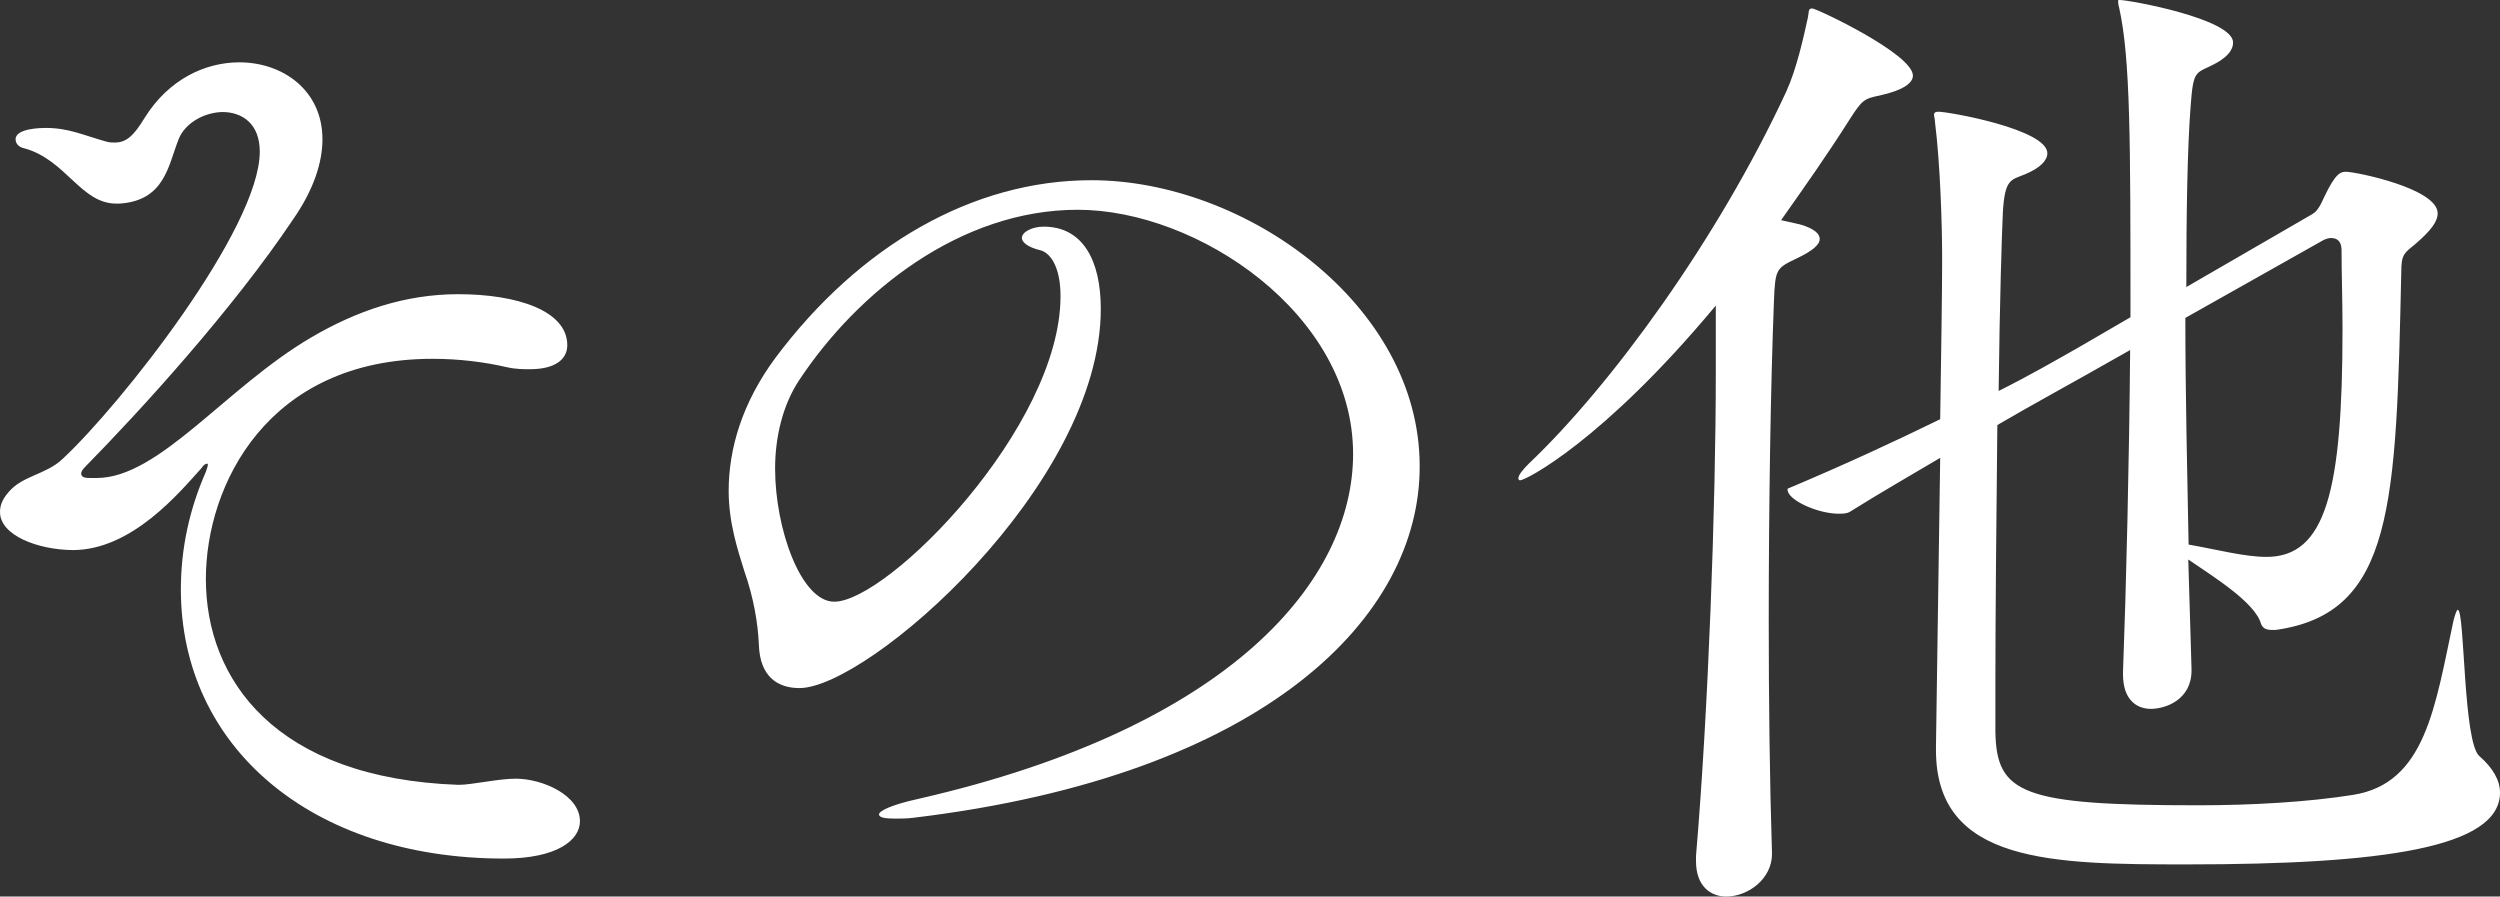 <svg xmlns="http://www.w3.org/2000/svg" viewBox="0 0 76.99 27.61"><rect x="0" y="0" width="76.99" height="27.61" fill="#333333" stroke="none"/><path d="M2.98 14.72c1.92 0 3.97-2.78 6.59-4.32 1.41-.83 2.91-1.34 4.54-1.34 1.82 0 3.36.51 3.36 1.57 0 .42-.35.74-1.15.74-.19 0-.45 0-.7-.06-.7-.16-1.47-.26-2.3-.26-5.09 0-6.98 3.9-6.98 6.78 0 3.1 2.14 6.14 7.78 6.34.42 0 1.22-.19 1.76-.19.83 0 1.98.51 1.98 1.31 0 .58-.7 1.15-2.34 1.15-5.95 0-9.95-3.46-9.95-8.29 0-1.25.26-2.46.77-3.62.03-.1.06-.16.06-.22 0-.03 0-.03-.03-.03s-.1.03-.16.13c-.67.74-2.14 2.53-3.97 2.53C1.15 16.93 0 16.48 0 15.77c0-.19.06-.38.26-.61.42-.51 1.15-.54 1.66-1.02C3.71 12.48 8 7.04 8 4.67c0-.86-.54-1.22-1.15-1.22-.55.01-1.15.33-1.35.84-.32.8-.42 1.89-1.82 1.98h-.1c-1.09 0-1.54-1.34-2.82-1.7-.18-.03-.28-.15-.28-.28 0-.35.83-.35.93-.35.7 0 1.15.22 1.86.42.1.03.19.03.26.03.35 0 .58-.19.93-.77.74-1.18 1.86-1.7 2.91-1.7 1.34 0 2.56.86 2.56 2.37 0 .7-.26 1.54-.9 2.46-1.86 2.78-4.7 5.89-6.4 7.62-.1.1-.13.16-.13.22 0 .13.19.13.26.13h.22zm25.18 10.46c-.22.03-.42.03-.58.03-.32 0-.51-.03-.51-.13s.35-.29 1.22-.48c9.66-2.21 13.38-6.75 13.38-10.62 0-4.32-4.8-7.52-8.48-7.52-3.62 0-6.78 2.53-8.58 5.25-.51.77-.74 1.76-.74 2.72 0 1.86.8 4.1 1.82 4.1 1.66 0 6.97-5.38 6.97-9.41 0-.96-.35-1.34-.61-1.41-.42-.1-.58-.26-.58-.38 0-.19.32-.35.67-.35 1.22 0 1.76 1.06 1.76 2.53 0 5.44-7.17 11.68-9.28 11.68-.67 0-1.22-.35-1.25-1.34-.03-.67-.16-1.44-.45-2.27-.19-.61-.48-1.47-.48-2.46 0-1.31.42-2.72 1.44-4.1 2.59-3.46 6.08-5.47 9.73-5.47 4.74 0 10.11 3.84 10.11 8.8.02 4.62-4.71 9.52-15.56 10.83zM58.91 2.33c0 .22-.29.45-1.02.61-.48.1-.54.13-.93.74-.67 1.06-1.41 2.11-2.11 3.1l.58.13c.45.13.61.29.61.45 0 .19-.26.38-.67.58-.67.32-.7.32-.74 1.34-.1 2.59-.16 6.21-.16 9.85 0 2.46.03 4.93.1 7.14v.03c0 .77-.74 1.31-1.41 1.31-.48 0-.93-.32-.93-1.09v-.16c.38-4.45.61-10.81.61-14.88V9.41c-3.49 4.19-5.86 5.38-6.02 5.38-.03 0-.06 0-.06-.06 0-.1.13-.26.32-.45 2.53-2.4 5.82-6.91 7.93-11.46.32-.7.54-1.7.67-2.3.03-.16 0-.26.13-.26s3.1 1.4 3.1 2.07zm18.08 22.08c0 1.7-3.62 2.21-9.63 2.21-4.16 0-7.74-.03-7.74-3.52V23l.13-8.9c-.86.51-1.82 1.06-2.78 1.66-.1.06-.22.06-.35.06-.64 0-1.57-.42-1.57-.74v-.03c1.76-.74 3.33-1.47 4.7-2.14.03-2.08.06-3.87.06-4.93 0-1.09-.06-2.94-.22-4.22 0-.1-.03-.16-.03-.22s.03-.1.13-.1c.32 0 3.36.54 3.36 1.28 0 .22-.22.45-.67.64-.45.19-.64.13-.7 1.18-.03.58-.1 2.85-.13 5.5.96-.48 1.79-.96 2.46-1.34l1.6-.93c0-5.44 0-7.97-.35-9.54-.03-.1-.03-.16-.03-.19s-.01-.04.05-.04c.29 0 3.49.58 3.49 1.31 0 .22-.16.42-.48.61-.67.38-.74.13-.83 1.38-.1 1.31-.13 3.33-.13 5.54L71.2 6.6c.19-.1.29-.35.38-.54.35-.74.51-.77.67-.77.29 0 2.82.51 2.82 1.28 0 .26-.22.54-.67.93-.35.29-.45.32-.45.86-.16 7.17-.22 10.53-3.87 11.04h-.1c-.16 0-.29-.03-.35-.19-.19-.67-1.5-1.47-2.24-1.98l.1 3.36v.06c0 .9-.8 1.18-1.25 1.18-.45 0-.86-.29-.86-1.06v-.07c.1-2.66.19-6.46.22-9.92l-1.31.74c-.67.38-1.63.9-2.78 1.57-.03 2.85-.06 5.92-.06 7.87v1.57c.03 1.92.83 2.27 6.24 2.27 1.66 0 3.39-.1 4.77-.32 2.24-.35 2.53-2.72 3.1-5.38.06-.22.1-.32.13-.32.22 0 .16 4.1.67 4.51.41.36.63.74.63 1.12zM71.78 7.33c-.06 0-.16.03-.22.06l-4.26 2.4c0 2.34.06 4.83.1 6.98.9.16 1.73.38 2.4.38 1.82 0 2.34-2.02 2.34-7.01 0-.9-.03-1.73-.03-2.46-.01-.26-.14-.35-.33-.35z" fill="#fff"/></svg>